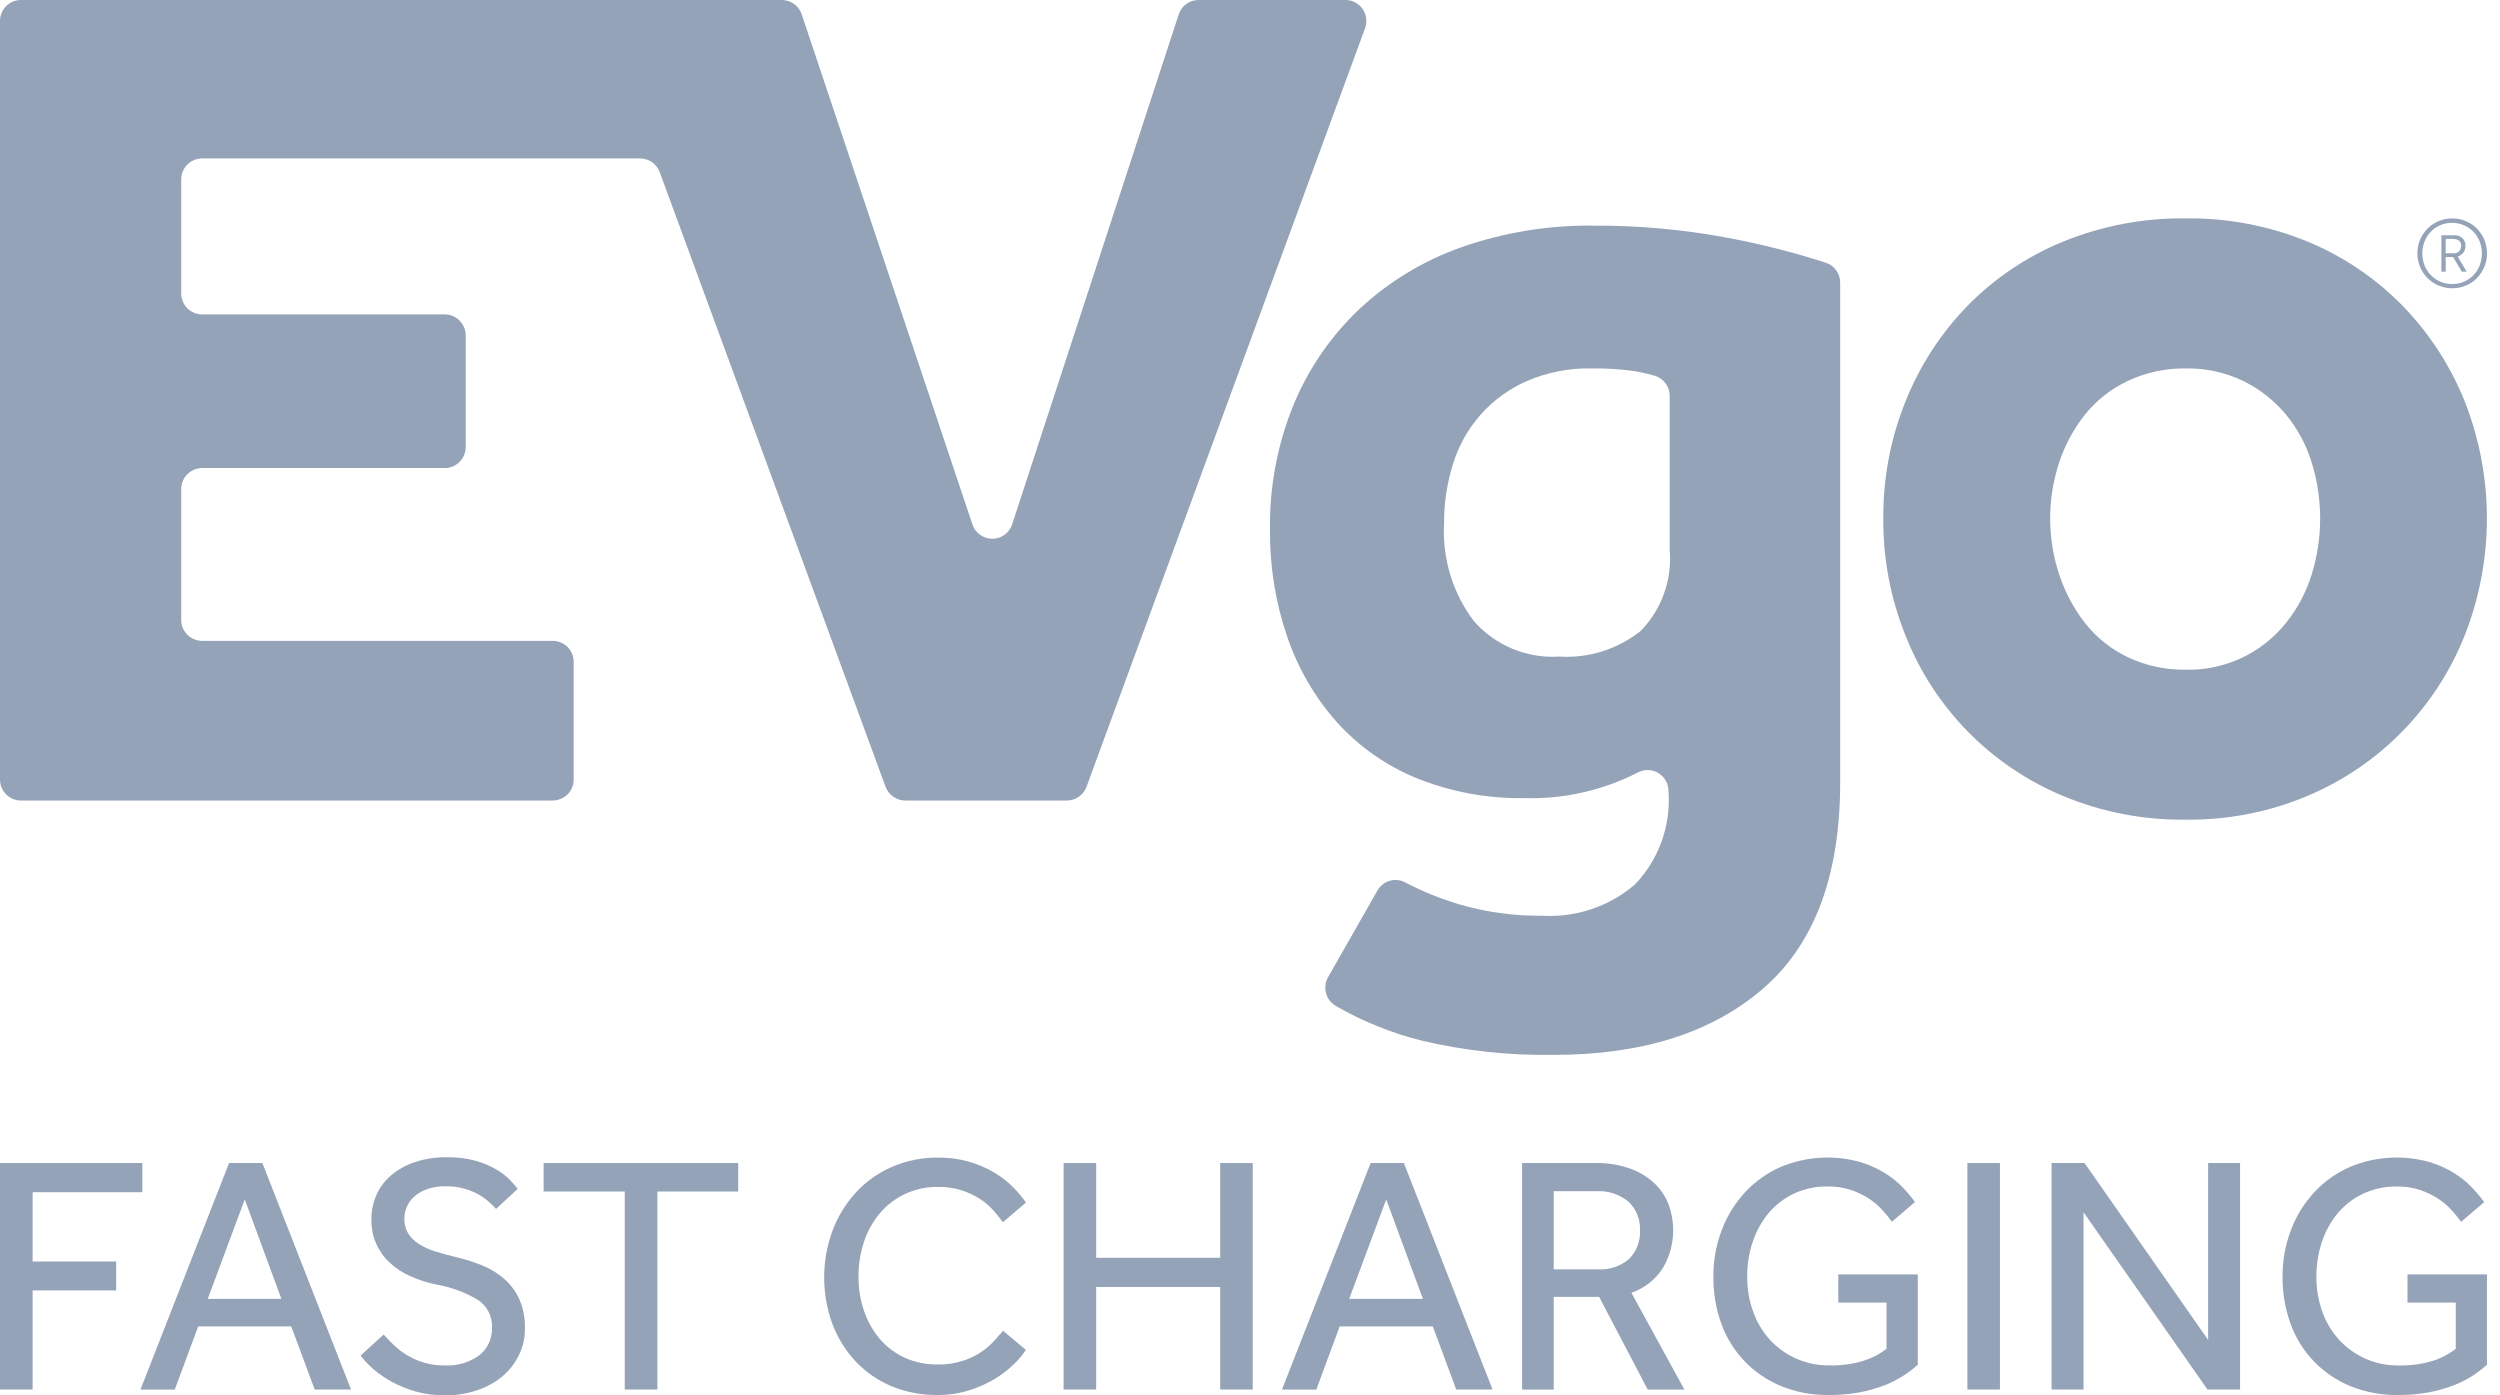 <svg width="43" height="24" viewBox="0 0 43 24" fill="none" xmlns="http://www.w3.org/2000/svg">
<g clip-path="url(#clip0_482_9826)">
<path d="M0 20.004H2.448V20.506H0.561V21.698H1.998V22.195H0.561V23.9H0V20.004Z" fill="#94A3B8"/>
<path d="M4.84 22.341L4.21 20.63L3.573 22.341H4.84ZM3.94 20.004H4.513L6.038 23.9H5.413L5.009 22.814H3.409L3.006 23.901H2.416L3.94 20.004Z" fill="#94A3B8"/>
<path d="M6.599 22.954C6.653 23.017 6.715 23.08 6.783 23.144C6.853 23.21 6.931 23.268 7.014 23.316C7.103 23.369 7.199 23.41 7.299 23.439C7.411 23.471 7.527 23.487 7.644 23.485C7.859 23.498 8.071 23.437 8.245 23.31C8.316 23.254 8.372 23.182 8.41 23.099C8.447 23.017 8.465 22.927 8.462 22.837C8.467 22.742 8.447 22.648 8.404 22.563C8.361 22.478 8.296 22.407 8.216 22.355C7.998 22.227 7.759 22.139 7.509 22.095C7.353 22.064 7.2 22.015 7.054 21.949C6.924 21.891 6.804 21.812 6.7 21.715C6.602 21.624 6.524 21.514 6.47 21.391C6.413 21.259 6.385 21.117 6.388 20.973C6.387 20.833 6.415 20.694 6.47 20.565C6.525 20.435 6.609 20.319 6.715 20.226C6.835 20.122 6.974 20.043 7.124 19.992C7.307 19.931 7.498 19.901 7.691 19.905C7.857 19.902 8.023 19.922 8.184 19.966C8.307 20.001 8.426 20.051 8.537 20.115C8.623 20.164 8.702 20.225 8.771 20.296C8.83 20.358 8.875 20.409 8.905 20.448L8.532 20.793C8.508 20.765 8.473 20.73 8.425 20.686C8.37 20.635 8.311 20.591 8.247 20.554C8.168 20.509 8.084 20.473 7.997 20.448C7.89 20.417 7.779 20.402 7.667 20.404C7.558 20.401 7.449 20.418 7.346 20.453C7.265 20.482 7.189 20.525 7.124 20.582C7.068 20.631 7.024 20.692 6.996 20.76C6.969 20.823 6.955 20.89 6.955 20.959C6.952 21.046 6.973 21.132 7.016 21.208C7.061 21.281 7.122 21.343 7.194 21.389C7.284 21.448 7.381 21.493 7.483 21.524C7.598 21.559 7.73 21.595 7.878 21.631C8.022 21.666 8.164 21.712 8.301 21.768C8.437 21.823 8.562 21.9 8.672 21.996C8.783 22.093 8.871 22.212 8.932 22.346C9.001 22.506 9.034 22.678 9.029 22.852C9.03 23.012 8.994 23.171 8.922 23.315C8.852 23.456 8.754 23.58 8.633 23.68C8.504 23.785 8.357 23.864 8.199 23.915C8.024 23.973 7.84 24.002 7.656 24C7.487 24.002 7.319 23.98 7.157 23.936C7.015 23.896 6.878 23.841 6.748 23.772C6.633 23.711 6.525 23.637 6.427 23.553C6.344 23.482 6.269 23.403 6.202 23.316L6.599 22.954Z" fill="#94A3B8"/>
<path d="M10.746 20.494H9.35V20.004H12.697V20.494H11.307V23.9H10.746V20.494Z" fill="#94A3B8"/>
<path d="M17.645 23.217C17.588 23.304 17.522 23.384 17.447 23.456C17.348 23.553 17.238 23.639 17.12 23.711C16.98 23.795 16.831 23.863 16.676 23.912C16.496 23.968 16.309 23.996 16.121 23.994C15.85 23.997 15.582 23.945 15.332 23.842C15.1 23.745 14.892 23.601 14.719 23.418C14.545 23.233 14.409 23.015 14.319 22.777C14.128 22.257 14.128 21.687 14.319 21.168C14.409 20.926 14.545 20.704 14.719 20.513C14.891 20.325 15.101 20.175 15.335 20.073C15.586 19.963 15.858 19.908 16.132 19.911C16.479 19.906 16.82 19.998 17.117 20.177C17.232 20.247 17.338 20.331 17.432 20.427C17.511 20.506 17.583 20.592 17.646 20.684L17.249 21.023C17.198 20.95 17.142 20.881 17.082 20.815C17.015 20.74 16.937 20.674 16.852 20.62C16.755 20.558 16.651 20.509 16.542 20.474C16.412 20.433 16.275 20.413 16.139 20.415C15.947 20.411 15.758 20.45 15.583 20.529C15.409 20.607 15.255 20.724 15.131 20.871C15.01 21.015 14.918 21.182 14.86 21.361C14.796 21.554 14.765 21.755 14.766 21.957C14.765 22.159 14.797 22.359 14.862 22.55C14.922 22.726 15.014 22.89 15.134 23.032C15.252 23.169 15.398 23.278 15.562 23.353C15.738 23.432 15.929 23.472 16.122 23.469C16.276 23.473 16.429 23.45 16.575 23.402C16.689 23.364 16.797 23.31 16.896 23.241C16.975 23.186 17.047 23.122 17.11 23.05C17.167 22.986 17.214 22.932 17.253 22.89L17.645 23.217Z" fill="#94A3B8"/>
<path d="M18.294 20.004H18.854V21.634H20.987V20.004H21.547V23.9H20.987V22.136H18.854V23.9H18.294V20.004Z" fill="#94A3B8"/>
<path d="M24.474 22.341L23.843 20.63L23.206 22.341H24.474ZM23.575 20.004H24.147L25.672 23.9H25.047L24.644 22.814H23.043L22.64 23.901H22.05L23.575 20.004Z" fill="#94A3B8"/>
<path d="M27.471 21.832C27.57 21.84 27.67 21.828 27.765 21.797C27.86 21.766 27.948 21.716 28.023 21.651C28.085 21.587 28.134 21.512 28.166 21.428C28.198 21.345 28.212 21.256 28.207 21.166C28.213 21.074 28.198 20.981 28.163 20.895C28.129 20.809 28.076 20.731 28.009 20.668C27.854 20.541 27.658 20.477 27.459 20.489H26.724V21.833L27.471 21.832ZM26.18 20.004H27.425C27.639 19.998 27.852 20.032 28.054 20.105C28.21 20.163 28.352 20.253 28.472 20.368C28.576 20.471 28.656 20.596 28.706 20.733C28.768 20.909 28.79 21.096 28.773 21.282C28.755 21.468 28.697 21.647 28.603 21.808C28.476 22.008 28.285 22.159 28.06 22.236L28.972 23.901H28.341L27.505 22.306H26.724V23.901H26.18V20.004Z" fill="#94A3B8"/>
<path d="M31.619 21.92H32.986V23.474C32.906 23.544 32.821 23.609 32.732 23.666C32.627 23.733 32.515 23.789 32.399 23.833C32.261 23.885 32.119 23.924 31.975 23.95C31.802 23.981 31.626 23.996 31.45 23.994C31.169 23.998 30.89 23.945 30.63 23.839C30.394 23.741 30.181 23.595 30.005 23.411C29.829 23.227 29.694 23.009 29.608 22.77C29.514 22.51 29.467 22.236 29.47 21.96C29.468 21.687 29.516 21.416 29.613 21.16C29.703 20.919 29.839 20.698 30.013 20.509C30.186 20.322 30.396 20.173 30.629 20.071C31.057 19.892 31.533 19.861 31.981 19.983C32.132 20.026 32.275 20.089 32.409 20.17C32.523 20.239 32.629 20.323 32.722 20.419C32.8 20.5 32.872 20.585 32.938 20.675L32.54 21.014C32.488 20.942 32.432 20.872 32.371 20.807C32.302 20.732 32.223 20.666 32.138 20.611C32.042 20.55 31.939 20.501 31.831 20.465C31.703 20.424 31.57 20.405 31.436 20.407C31.237 20.404 31.039 20.445 30.858 20.529C30.691 20.608 30.542 20.721 30.422 20.862C30.301 21.008 30.208 21.176 30.148 21.356C30.083 21.549 30.051 21.751 30.052 21.955C30.049 22.166 30.086 22.376 30.159 22.574C30.224 22.753 30.324 22.916 30.453 23.056C30.579 23.19 30.732 23.297 30.9 23.371C31.079 23.449 31.272 23.487 31.467 23.485C31.662 23.489 31.856 23.464 32.042 23.409C32.189 23.364 32.327 23.293 32.448 23.199V22.405H31.619V21.92Z" fill="#94A3B8"/>
<path d="M34.399 20.004H33.839V23.9H34.399V20.004Z" fill="#94A3B8"/>
<path d="M35.287 20.004H35.854L37.98 23.047V20.004H38.529V23.9H37.969L35.837 20.851V23.9H35.287V20.004Z" fill="#94A3B8"/>
<path d="M41.409 21.92H42.776V23.474C42.697 23.544 42.612 23.609 42.523 23.666C42.417 23.733 42.306 23.789 42.189 23.833C42.052 23.885 41.91 23.924 41.765 23.95C41.592 23.981 41.416 23.996 41.24 23.994C40.959 23.998 40.68 23.945 40.42 23.839C40.184 23.741 39.971 23.595 39.795 23.411C39.619 23.227 39.484 23.009 39.398 22.77C39.304 22.51 39.257 22.236 39.26 21.96C39.258 21.687 39.306 21.416 39.403 21.16C39.493 20.919 39.629 20.698 39.803 20.509C39.976 20.322 40.186 20.173 40.419 20.071C40.848 19.892 41.324 19.861 41.771 19.983C41.922 20.026 42.066 20.089 42.199 20.17C42.313 20.239 42.419 20.323 42.512 20.419C42.59 20.5 42.662 20.586 42.728 20.676L42.331 21.015C42.279 20.943 42.222 20.873 42.162 20.808C42.092 20.733 42.014 20.668 41.928 20.612C41.832 20.551 41.729 20.502 41.621 20.466C41.494 20.425 41.361 20.406 41.227 20.408C41.027 20.405 40.83 20.447 40.648 20.53C40.481 20.609 40.333 20.722 40.213 20.863C40.091 21.009 39.998 21.177 39.938 21.357C39.874 21.55 39.841 21.752 39.842 21.956C39.84 22.167 39.876 22.377 39.949 22.575C40.014 22.754 40.114 22.918 40.244 23.057C40.37 23.191 40.522 23.298 40.691 23.372C40.87 23.45 41.063 23.488 41.258 23.486C41.452 23.49 41.646 23.465 41.833 23.41C41.98 23.365 42.117 23.294 42.239 23.2V22.405H41.409V21.92Z" fill="#94A3B8"/>
<path d="M20.273 0.25L17.409 9.019C17.386 9.091 17.34 9.153 17.279 9.198C17.218 9.242 17.144 9.266 17.069 9.267C16.993 9.267 16.919 9.243 16.858 9.199C16.796 9.155 16.75 9.093 16.726 9.021L13.789 0.246C13.765 0.174 13.719 0.112 13.658 0.068C13.597 0.024 13.524 1.44069e-05 13.448 5.23851e-08H0.36C0.264 5.23851e-08 0.173 0.038 0.105 0.105C0.038 0.173 0 0.264 0 0.36L0 13.409C9.44803e-05 13.505 0.038 13.596 0.105 13.663C0.173 13.731 0.264 13.769 0.36 13.769H9.507C9.555 13.769 9.601 13.759 9.645 13.741C9.689 13.723 9.728 13.697 9.762 13.664C9.795 13.63 9.822 13.591 9.84 13.547C9.858 13.503 9.867 13.457 9.867 13.409V11.383C9.867 11.287 9.829 11.196 9.762 11.128C9.694 11.061 9.603 11.023 9.507 11.023H3.477C3.381 11.023 3.29 10.985 3.223 10.918C3.155 10.85 3.117 10.759 3.117 10.664V8.41C3.117 8.315 3.155 8.223 3.223 8.156C3.29 8.089 3.381 8.051 3.477 8.05H7.65C7.697 8.051 7.744 8.041 7.787 8.023C7.831 8.005 7.871 7.979 7.904 7.945C7.938 7.912 7.964 7.872 7.982 7.829C8 7.785 8.01 7.738 8.01 7.691V5.768C8.01 5.673 7.972 5.581 7.904 5.514C7.837 5.446 7.745 5.408 7.65 5.408H3.477C3.381 5.408 3.29 5.37 3.222 5.303C3.155 5.235 3.117 5.144 3.117 5.048V3.084C3.117 2.989 3.155 2.898 3.223 2.83C3.29 2.763 3.381 2.725 3.477 2.725H11.009C11.083 2.725 11.155 2.747 11.215 2.789C11.275 2.832 11.321 2.891 11.347 2.96L15.232 13.533C15.258 13.602 15.304 13.662 15.364 13.704C15.424 13.746 15.496 13.769 15.57 13.769H18.35C18.424 13.769 18.496 13.746 18.556 13.704C18.617 13.662 18.663 13.602 18.688 13.533L23.48 0.483C23.5 0.429 23.506 0.371 23.498 0.313C23.491 0.256 23.47 0.201 23.437 0.154C23.403 0.106 23.359 0.067 23.308 0.041C23.257 0.014 23.2 -3.11935e-05 23.142 5.23851e-08H20.615C20.539 3.93288e-05 20.465 0.024 20.403 0.069C20.342 0.114 20.296 0.177 20.273 0.25Z" fill="#94A3B8"/>
<path d="M28.719 6.809C28.718 6.729 28.692 6.652 28.644 6.589C28.596 6.526 28.529 6.481 28.452 6.46C28.348 6.431 28.244 6.408 28.14 6.388C27.888 6.35 27.632 6.333 27.377 6.337C26.994 6.328 26.614 6.402 26.262 6.554C25.96 6.686 25.69 6.882 25.471 7.128C25.252 7.374 25.089 7.664 24.992 7.98C24.888 8.31 24.836 8.655 24.838 9.002C24.805 9.601 24.984 10.192 25.343 10.673C25.524 10.884 25.752 11.05 26.009 11.157C26.265 11.264 26.542 11.311 26.82 11.293C27.326 11.325 27.827 11.167 28.223 10.849C28.401 10.666 28.537 10.446 28.622 10.206C28.708 9.966 28.741 9.71 28.719 9.455V6.809ZM23.69 15.32C23.735 15.239 23.808 15.179 23.896 15.152C23.984 15.124 24.079 15.132 24.161 15.173C24.46 15.33 24.773 15.457 25.095 15.554C25.561 15.69 26.045 15.756 26.53 15.751C27.109 15.784 27.679 15.591 28.12 15.214C28.324 15.001 28.481 14.748 28.581 14.47C28.68 14.193 28.72 13.898 28.698 13.604C28.698 13.541 28.681 13.479 28.65 13.425C28.619 13.371 28.574 13.326 28.52 13.294C28.466 13.262 28.405 13.246 28.342 13.245C28.279 13.245 28.218 13.261 28.163 13.291C27.562 13.597 26.894 13.747 26.22 13.728C25.587 13.738 24.959 13.622 24.372 13.387C23.848 13.174 23.379 12.846 22.999 12.427C22.619 12 22.329 11.502 22.143 10.961C21.938 10.364 21.837 9.735 21.844 9.104C21.834 8.372 21.971 7.645 22.247 6.967C22.504 6.342 22.891 5.78 23.382 5.315C23.887 4.844 24.485 4.482 25.137 4.252C25.87 3.996 26.642 3.87 27.418 3.881C28.183 3.878 28.947 3.947 29.7 4.087C30.277 4.194 30.848 4.339 31.407 4.52C31.479 4.544 31.541 4.59 31.584 4.651C31.628 4.713 31.651 4.786 31.651 4.862V13.459C31.651 15.056 31.21 16.236 30.329 17C29.448 17.764 28.244 18.145 26.716 18.144C25.952 18.156 25.189 18.073 24.446 17.897C23.933 17.768 23.44 17.569 22.981 17.305C22.897 17.258 22.835 17.18 22.809 17.087C22.783 16.994 22.794 16.895 22.841 16.811L23.69 15.32Z" fill="#94A3B8"/>
<path d="M37.595 11.519C37.925 11.527 38.252 11.458 38.551 11.319C38.85 11.179 39.113 10.972 39.319 10.714C39.518 10.466 39.669 10.182 39.762 9.878C39.955 9.252 39.955 8.583 39.762 7.958C39.67 7.656 39.519 7.375 39.319 7.132C39.118 6.89 38.868 6.693 38.586 6.554C38.277 6.405 37.938 6.331 37.595 6.337C37.249 6.332 36.906 6.406 36.594 6.554C36.309 6.689 36.059 6.887 35.861 7.132C35.665 7.379 35.515 7.658 35.417 7.958C35.211 8.581 35.211 9.254 35.417 9.878C35.516 10.18 35.666 10.463 35.861 10.714C36.057 10.964 36.307 11.165 36.594 11.302C36.906 11.45 37.249 11.524 37.595 11.519ZM32.393 8.916C32.388 8.227 32.517 7.543 32.775 6.903C33.019 6.293 33.38 5.736 33.837 5.264C34.303 4.788 34.861 4.412 35.477 4.159C36.149 3.884 36.868 3.747 37.593 3.756C38.315 3.747 39.031 3.884 39.699 4.159C40.311 4.413 40.866 4.789 41.329 5.264C41.787 5.736 42.148 6.293 42.393 6.903C42.902 8.197 42.902 9.635 42.393 10.929C42.149 11.544 41.785 12.104 41.322 12.578C40.86 13.051 40.308 13.427 39.699 13.685C39.033 13.967 38.316 14.107 37.593 14.098C36.868 14.107 36.148 13.968 35.479 13.688C34.867 13.433 34.312 13.057 33.848 12.584C33.383 12.111 33.018 11.549 32.775 10.932C32.517 10.292 32.388 9.608 32.393 8.918V8.916Z" fill="#94A3B8"/>
<path d="M42.2 4.357C42.218 4.358 42.236 4.356 42.252 4.35C42.269 4.344 42.284 4.334 42.297 4.322C42.309 4.309 42.318 4.293 42.324 4.277C42.329 4.26 42.332 4.243 42.331 4.226C42.331 4.148 42.281 4.109 42.183 4.109H42.066V4.356L42.2 4.357ZM41.992 4.046H42.202C42.23 4.044 42.258 4.047 42.285 4.056C42.311 4.065 42.336 4.079 42.356 4.098C42.389 4.132 42.407 4.178 42.406 4.225C42.407 4.266 42.396 4.306 42.373 4.34C42.348 4.374 42.312 4.399 42.272 4.412L42.427 4.673H42.343L42.193 4.42H42.066V4.673H41.992V4.046ZM42.178 4.885C42.28 4.887 42.38 4.857 42.465 4.799C42.549 4.742 42.614 4.66 42.651 4.565C42.701 4.433 42.701 4.287 42.651 4.155C42.627 4.093 42.59 4.036 42.544 3.987C42.496 3.938 42.439 3.899 42.376 3.873C42.313 3.846 42.245 3.833 42.177 3.833C42.074 3.832 41.974 3.862 41.889 3.919C41.804 3.977 41.739 4.059 41.702 4.154C41.651 4.286 41.651 4.432 41.702 4.564C41.726 4.626 41.762 4.683 41.809 4.731C41.855 4.779 41.91 4.818 41.971 4.844C42.036 4.872 42.107 4.886 42.178 4.885ZM41.579 4.357C41.578 4.276 41.594 4.197 41.626 4.122C41.656 4.051 41.699 3.986 41.753 3.932C41.807 3.877 41.872 3.833 41.943 3.804C42.018 3.772 42.098 3.756 42.18 3.757C42.26 3.756 42.34 3.772 42.414 3.804C42.485 3.833 42.55 3.877 42.604 3.932C42.657 3.987 42.7 4.051 42.73 4.122C42.792 4.273 42.792 4.442 42.73 4.592C42.7 4.663 42.657 4.728 42.604 4.783C42.55 4.838 42.485 4.882 42.414 4.911C42.34 4.943 42.26 4.958 42.18 4.958C42.098 4.958 42.018 4.943 41.943 4.911C41.872 4.881 41.807 4.838 41.753 4.783C41.699 4.728 41.656 4.663 41.626 4.592C41.594 4.518 41.578 4.438 41.579 4.357Z" fill="#94A3B8"/>
</g>
<defs>
<clipPath id="clip0_482_9826">
<rect width="42.776" height="24" fill="white"/>
</clipPath>
</defs>
</svg>
